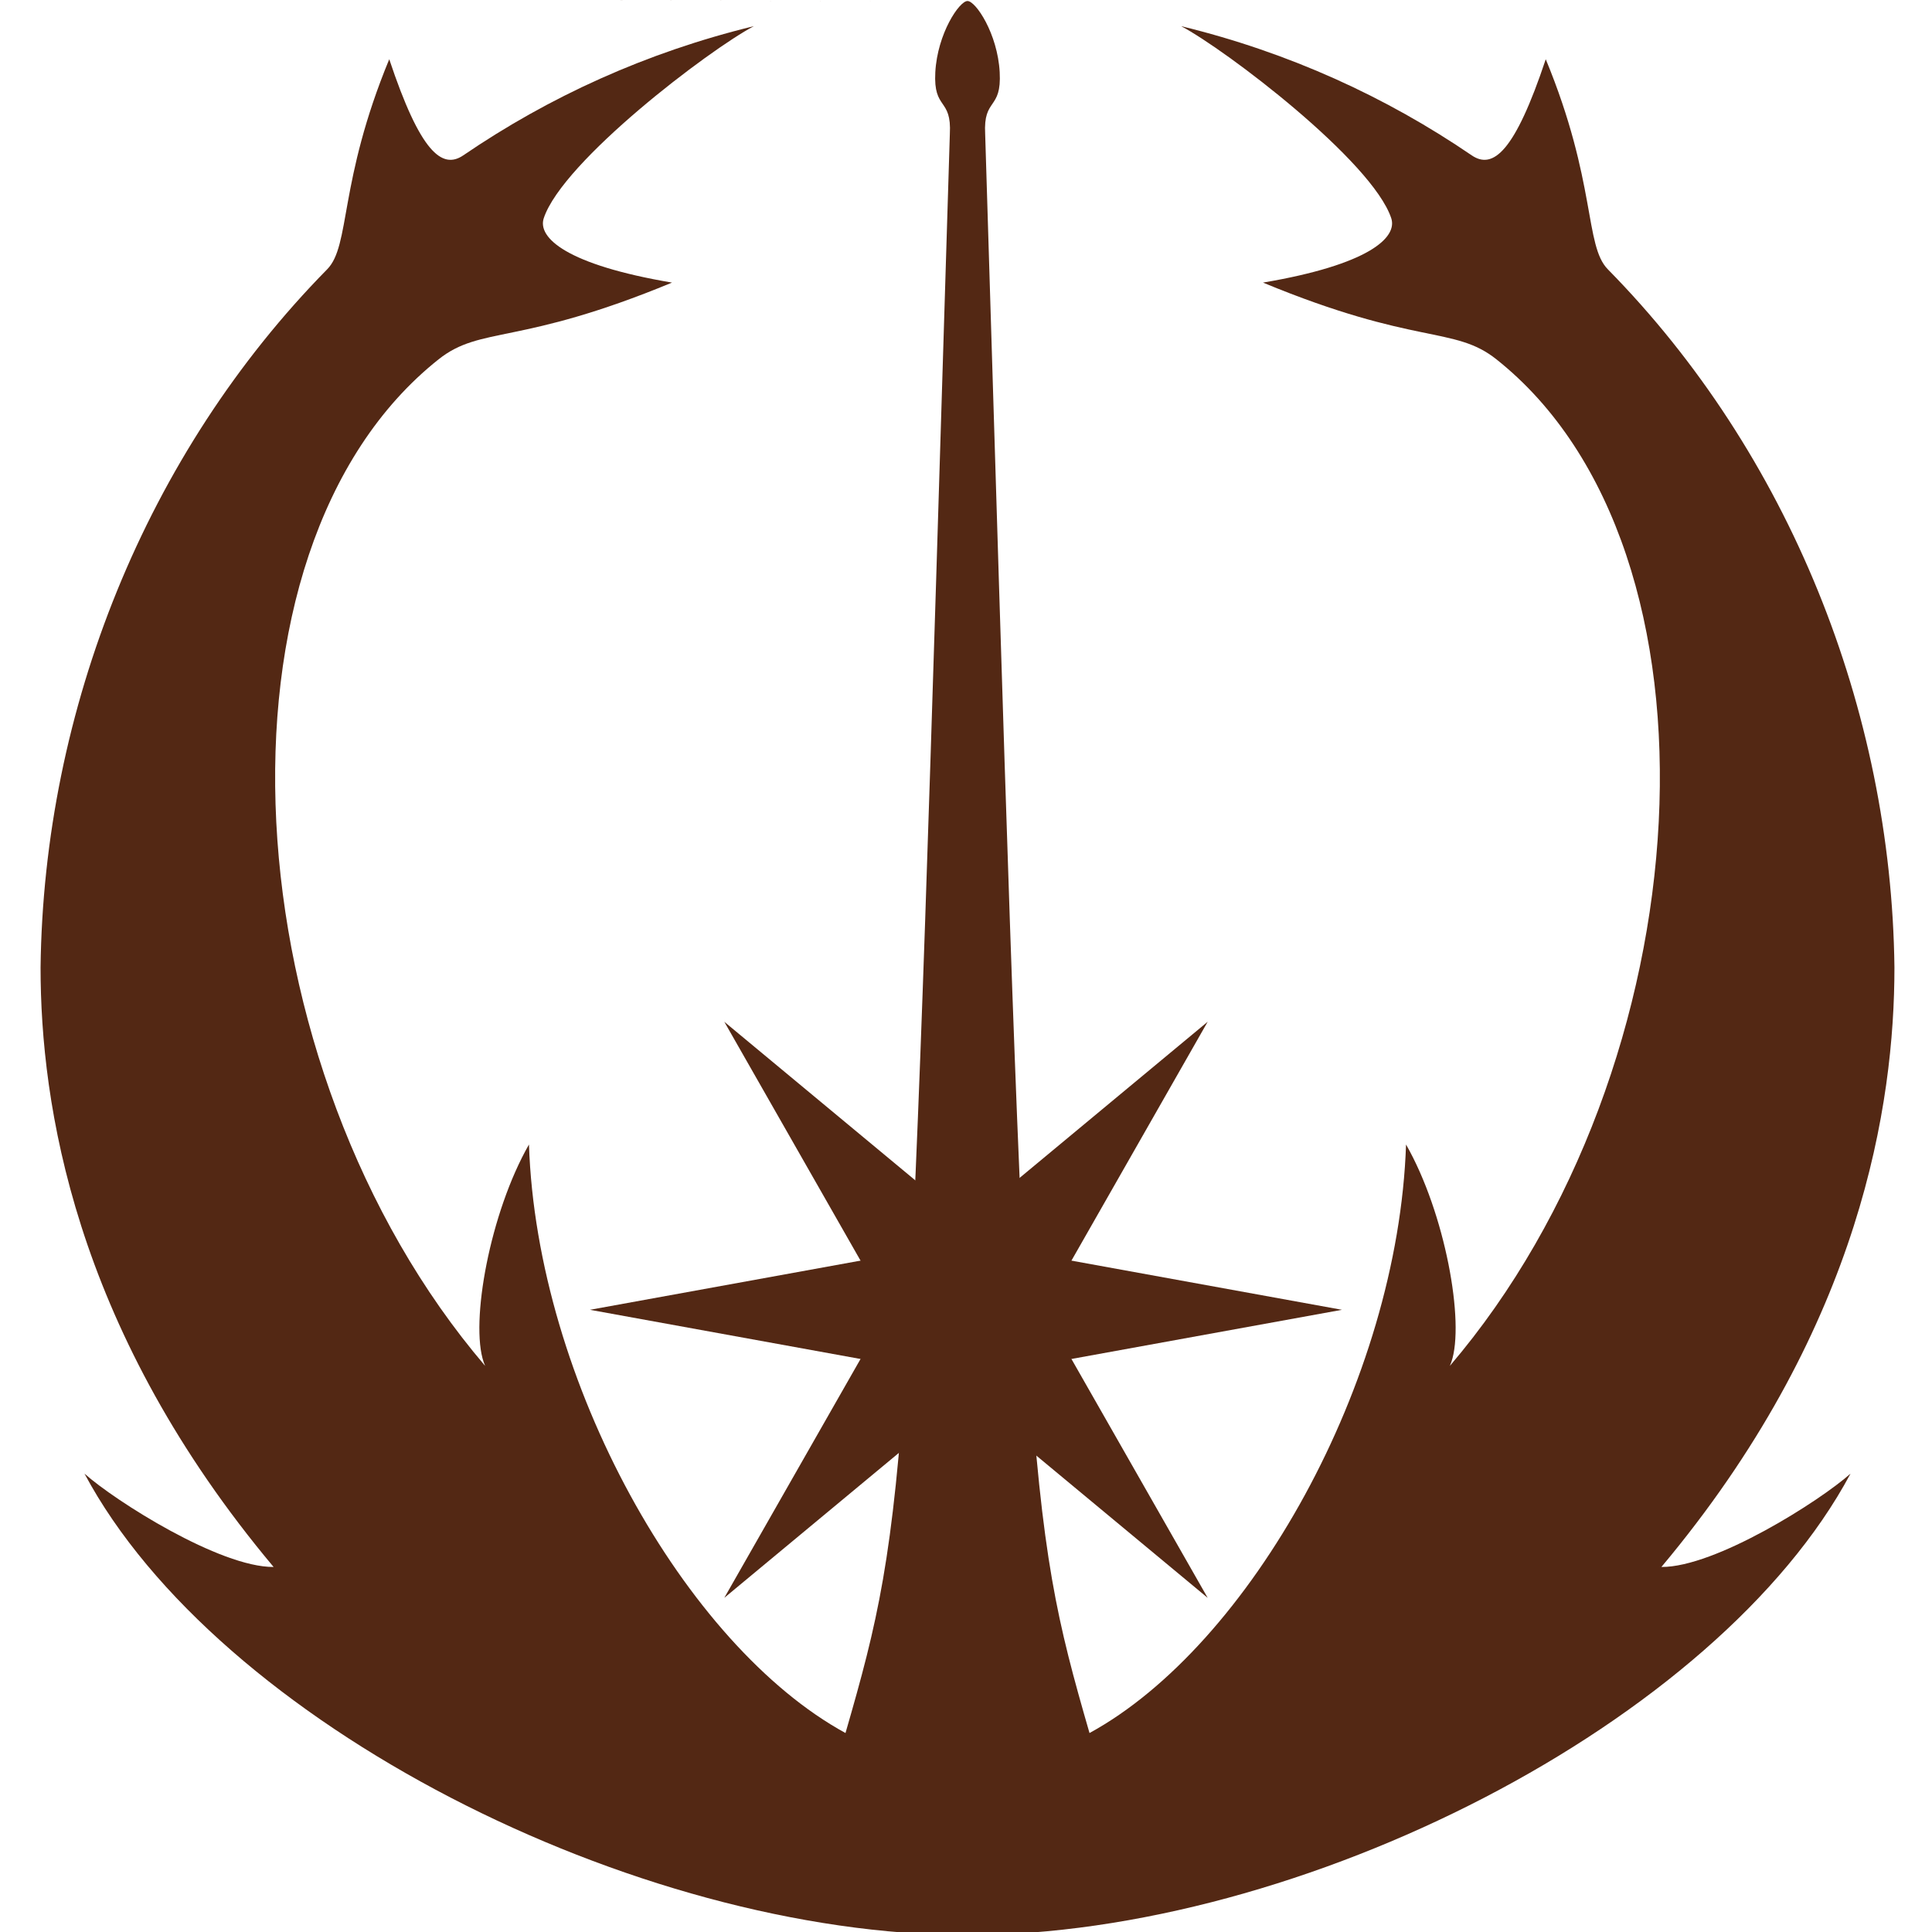 <?xml version="1.0" encoding="UTF-8"?>
<svg width="200mm" height="200mm" version="1.1" viewBox="0 0 200 200" xmlns="http://www.w3.org/2000/svg" xmlns:cc="http://creativecommons.org/ns#" xmlns:dc="http://purl.org/dc/elements/1.1/" xmlns:osb="http://www.openswatchbook.org/uri/2009/osb" xmlns:rdf="http://www.w3.org/1999/02/22-rdf-syntax-ns#">
 <defs>
  <filter id="filter1622" x="-0" y="-.001" width="1.001" height="1.001" color-interpolation-filters="sRGB">
   <feGaussianBlur stdDeviation="0.014"/>
  </filter>
  <filter id="filter1934" x="-.004" y="-.005" width="1.008" height="1.01" color-interpolation-filters="sRGB">
   <feGaussianBlur stdDeviation="0.124"/>
  </filter>
  <filter id="filter1950" x="-.001" y="-.001" width="1.002" height="1.002" color-interpolation-filters="sRGB">
   <feGaussianBlur stdDeviation="0.088"/>
  </filter>
 </defs>
 <g display="none">
  <path d="m-1-1h202v202h-202z"/>
  <circle cx="100" cy="100" r="100" fill="#f00" stroke-width=".249"/>
  <g fill="#000b00">
   <path transform="scale(.265)" d="m290.84 10.212c-179.65 41.866-288.83 204.02-290.84 367.74-9.813e-5 100.24 39.82 196.37 110.7 267.25 70.88 70.88 164.19 111.33 267.25 110.7 0 0-2e-3 -126.13-2e-3 -755.53-3.349 0.012-12.265 12.727-13.13 27.822-0.861 15.018 6.754 9.819 5.922 24.182-16.802 525.77-16.428 538.11-42.545 624.61-65.309-34.176-151.64-115.39-159.74-197.74-14.724 29.656-14.842 56.265-9.751 83.894-103.98-116.66-55.006-281.88-11.366-308.35 45.855-27.821 104.01-52.691 139.96-127.08-40.023 21.414-88.8 22.781-99.629 8.925-10.829-13.856-18.712-54.929 103.17-126.42z" stroke-width=".998"/>
   <g stroke-width=".264">
    <path d="m123.05 2.702c47.533 11.077 76.421 53.98 76.952 97.298 2e-5 26.522-10.536 51.957-29.289 70.711-18.754 18.754-43.441 29.457-70.711 29.289 0 0 5.3e-4 -33.372 5.3e-4 -199.9 0.886 0.003 3.245 3.367 3.474 7.361 0.228 3.974-1.787 2.598-1.567 6.398 4.446 139.11 4.346 142.38 11.257 165.26 17.28-9.042 40.122-30.531 42.265-52.319 3.896 7.846 3.927 14.887 2.58 22.197 27.512-30.865 14.554-74.58 3.007-81.585-12.132-7.361-27.52-13.941-37.032-33.624 10.589 5.666 23.495 6.027 26.36 2.361 2.865-3.666 4.951-14.533-27.296-33.448z"/>
    <path d="m123.05 2.702c47.533 11.077 76.421 53.98 76.952 97.298 1e-5 14.424-3.647 41.883-25.002 66.298 3.006-0.617 6.599-3.305 9.909-6.135-19.058 21.954-48.965 41.914-84.906 39.837 0 0 5.3e-4 -33.372 5.3e-4 -199.9 0.886 0.003 3.245 3.367 3.474 7.361 0.228 3.974-1.787 2.598-1.567 6.398 4.446 139.11 4.346 142.38 11.257 165.26 17.28-9.042 41.769-22.497 48.185-41.87-0.691 4.811-1.556 7.977-3.34 11.748 27.512-30.865 14.554-74.58 3.007-81.585-12.132-7.361-27.52-13.941-37.032-33.624 10.589 5.666 23.495 6.027 26.36 2.361 2.865-3.666 4.951-14.533-27.296-33.448z"/>
    <path d="m76.952 2.702c-47.533 11.077-76.42 53.98-76.952 97.298-7e-6 14.424 3.647 41.883 25.002 66.298-3.006-0.617-6.599-3.305-9.909-6.135 19.058 21.954 48.965 41.914 84.906 39.837 0 0-5.3e-4 -33.372-5.3e-4 -199.9-0.886 0.003-3.245 3.367-3.474 7.361-0.228 3.974 1.787 2.598 1.567 6.398-4.446 139.11-4.346 142.38-11.257 165.26-17.279-9.042-41.768-22.497-48.185-41.87 0.691 4.811 1.556 7.977 3.34 11.748-27.512-30.865-14.554-74.58-3.007-81.585 12.132-7.361 27.52-13.941 37.032-33.624-10.589 5.666-23.495 6.027-26.36 2.361-2.865-3.666-4.951-14.533 27.296-33.448z"/>
    <path d="m123.05 2.702c47.533 11.077 76.421 53.98 76.952 97.298 1e-5 14.424-3.786 37.54-25.141 61.954 5.798 0.041 17.092-6.817 20.402-9.648-14.341 25.718-59.319 49.771-95.261 47.693 0 0 5.3e-4 -33.372 5.3e-4 -199.9 0.886 0.003 3.245 3.367 3.474 7.361 0.228 3.974-1.787 2.598-1.567 6.398 4.446 139.11 4.346 142.38 11.257 165.26 17.28-9.042 33.293-36.294 34.147-60.828 4.332 7.264 6.51 19.112 4.726 22.883 27.512-30.865 20.227-76.019 8.681-83.025-12.132-7.361-29.01-7.678-38.523-27.361 10.589 5.666 24.002 9.432 26.867 5.766 2.865-3.666 6.233-14.938-26.014-33.853z"/>
    <path d="m76.952 2.702c-47.533 11.077-76.421 53.98-76.952 97.298-1e-5 14.424 3.786 37.54 25.141 61.954-5.798 0.041-17.092-6.817-20.402-9.648 14.341 25.718 59.319 49.771 95.261 47.693 0 0-5.3e-4 -33.372-5.3e-4 -199.9-0.886 0.003-3.245 3.367-3.474 7.361-0.228 3.974 1.787 2.598 1.567 6.398-4.446 139.11-4.346 142.38-11.257 165.26-17.28-9.042-33.293-36.294-34.147-60.828-4.332 7.264-6.51 19.112-4.726 22.883-27.512-30.865-20.227-76.019-8.681-83.025 12.132-7.361 29.01-7.678 38.523-27.361-10.589 5.666-24.002 9.432-26.867 5.766-2.865-3.666-6.233-14.938 26.014-33.853z"/>
   </g>
  </g>
 </g>
 <g display="none" fill="#532814" filter="url(#filter1950)" stroke-width=".258">
  <path d="m96.672 7.461c-0.218 3.974 1.712 2.598 1.501 6.398-4.259 139.11-4.164 142.38-10.785 165.26-16.555-9.042-31.896-36.294-32.715-60.828-4.021 7.037-6.104 18.376-4.677 22.506 0.046 0.133 0.096 0.259 0.149 0.377-26.358-30.865-19.379-76.019-8.316-83.025 11.623-7.361 27.793-7.678 36.907-27.361-10.145 5.666-22.995 9.433-25.74 5.767-2.745-3.666-5.972-14.938 24.923-33.853-45.539 11.077-73.215 53.979-73.724 97.298-9.4e-6 14.199 3.515 36.82 23.14 60.811 0.312 0.381 0.627 0.762 0.947 1.143-5.554 0.041-16.375-6.817-19.546-9.648 13.739 25.718 56.774 47.693 91.265 47.693 34.492 0 77.526-21.975 91.265-47.693-3.171 2.83-13.992 9.689-19.546 9.648 20.459-24.415 24.087-47.53 24.087-61.954-0.509-43.319-28.185-86.221-73.724-97.298 30.895 18.915 27.668 30.187 24.923 33.853-2.745 3.666-15.595-0.101-25.74-5.767 9.113 19.683 25.283 20 36.907 27.361 11.062 7.006 18.042 52.16-8.316 83.025 1.709-3.771-0.378-15.619-4.528-22.883-0.818 24.535-16.16 51.786-32.714 60.828-6.62-22.885-6.525-26.152-10.785-165.26-0.211-3.8 1.719-2.424 1.501-6.398-0.219-3.994-2.479-7.358-3.329-7.358-0.85 0-3.109 3.364-3.329 7.358z"/>
  <path d="m96.672 7.461c-0.218 3.974 1.712 2.598 1.501 6.398-4.259 139.11-4.164 142.38-10.785 165.26-22.283-14.248-33.828-33.122-44.257-53.859-0.893 10.896 0.613 16.616 2.041 20.747 0.046 0.133 0.096 0.259 0.149 0.377-33.729-31.765-26.901-89.811 0.009-109.24 4.556-3.29 8.265-1.36 24.129-7.933-10.889-1.843-13.93-4.639-13.254-6.662 1.974-5.909 17.074-17.393 21.714-19.843-11.12 2.705-21.175 7.307-30.029 13.35-2.204 1.504-4.46-0.351-7.655-9.932-5.257 12.72-3.989 19.245-6.416 21.712-18.714 19.022-29.31 45.516-29.624 72.168-9.4e-6 14.199 3.515 36.82 23.14 60.811 0.312 0.381 0.627 0.762 0.947 1.143-5.554 0.041-16.375-6.817-19.546-9.648 13.739 25.718 56.774 47.693 91.265 47.693 0 0-0.022-199.25 0-199.9-0.85 0-3.109 3.364-3.329 7.358z"/>
  <path d="m103.33 7.461c0.218 3.974-1.712 2.598-1.501 6.398 4.259 139.11 4.164 142.38 10.785 165.26 22.283-14.248 33.828-33.122 44.257-53.859 0.893 10.896-0.613 16.616-2.041 20.747-0.046 0.133-0.096 0.259-0.149 0.377 33.729-31.765 26.901-89.811-9e-3 -109.24-4.556-3.29-8.265-1.36-24.129-7.933 10.889-1.843 13.93-4.639 13.254-6.662-1.974-5.909-17.074-17.393-21.714-19.843 11.12 2.705 21.175 7.307 30.029 13.35 2.204 1.504 4.46-0.351 7.655-9.932 5.257 12.72 3.989 19.245 6.416 21.712 18.714 19.022 29.31 45.516 29.624 72.168 1e-5 14.199-3.515 36.82-23.14 60.811-0.312 0.381-0.627 0.762-0.947 1.143 5.554 0.041 16.375-6.817 19.546-9.648-13.739 25.718-56.774 47.693-91.265 47.693 0 0 0.022-199.25 0-199.9 0.85 0 3.109 3.364 3.329 7.358z"/>
  <path d="m96.672 7.461c-0.218 3.974 1.712 2.598 1.501 6.398-4.259 139.11-4.164 142.38-10.785 165.26-16.555-9.042-31.896-36.294-32.715-60.828-4.021 7.037-6.104 18.376-4.677 22.506 0.046 0.133 0.096 0.259 0.149 0.377-26.358-30.865-18.153-90.918-6.645-97.165 5.264-2.858 18.332-8.63e-4 29.216-5.727-11.817 1.248-14.939-1.031-13.689-4.231 1.09-2.789 12.626-3.465 29.494-27.792-15.487 9.986-28.055 18.368-29.686 14.726-1.804-4.029 1.857-9.33 19.083-18.283-45.539 11.077-73.215 53.979-73.724 97.298-9.4e-6 14.199 3.515 36.82 23.14 60.811 0.312 0.381 0.627 0.762 0.947 1.143-5.554 0.041-16.375-6.817-19.546-9.648 13.739 25.718 56.774 47.693 91.265 47.693 0 0-0.022-199.25 0-199.9-0.85 0-3.109 3.364-3.329 7.358z"/>
  <path d="m103.33 7.461c0.218 3.974-1.712 2.598-1.501 6.398 4.259 139.11 4.164 142.38 10.785 165.26 16.555-9.042 31.896-36.294 32.715-60.828 4.021 7.037 6.104 18.376 4.677 22.506-0.046 0.133-0.096 0.259-0.149 0.377 26.358-30.865 18.153-90.918 6.645-97.165-5.264-2.858-18.332-8.63e-4 -29.216-5.727 11.817 1.248 14.939-1.031 13.689-4.231-1.09-2.789-12.626-3.465-29.494-27.792 15.487 9.986 28.055 18.368 29.686 14.726 1.804-4.029-1.857-9.33-19.083-18.283 45.539 11.077 73.215 53.979 73.724 97.298 2e-5 14.199-3.515 36.82-23.14 60.811-0.312 0.381-0.627 0.762-0.947 1.143 5.554 0.041 16.375-6.817 19.546-9.648-13.739 25.718-56.774 47.693-91.265 47.693 0 0 0.022-199.25 0-199.9 0.85 0 3.109 3.364 3.329 7.358z"/>
 </g>
 <g filter="url(#filter1950)">
  <path transform="scale(.265)" d="m377.95 0.391c-251.97-0.26-125.98-0.13 0 0zm0 0c-3.211 0-11.751 12.714-12.58 27.809-0.825 15.018 6.47 9.819 5.674 24.182-16.097 525.77-15.74 538.11-40.762 624.61-62.569-34.176-120.55-137.17-123.65-229.9-15.196 26.595-23.071 69.452-17.676 85.062 0.174 0.504 0.363 0.978 0.564 1.424-99.621-116.66-111.9-318.78-18.203-393.2 16.632-13.211 31.238-5.141 91.197-29.984-41.155-6.964-52.649-17.533-50.096-25.178 7.459-22.333 64.534-65.738 82.07-74.996-42.028 10.223-80.031 27.618-113.5 50.457-8.33 5.685-16.855-1.324-28.934-37.537-19.868 48.075-15.078 72.738-24.25 82.061-70.728 71.893-110.78 172.03-111.96 272.76-3.6e-5 53.666 13.284 139.16 87.457 229.84 1.177 1.439 2.37 2.878 3.578 4.32-20.993 0.156-61.891-25.766-73.875-36.463 51.928 97.202 214.58 180.26 344.94 180.26 130.36 0 293.01-83.055 344.94-180.26-11.984 10.697-52.882 36.619-73.875 36.463 1.208-1.442 2.399-2.881 3.576-4.32 74.173-90.677 87.459-176.17 87.459-229.84-1.184-100.73-41.234-200.87-111.96-272.76-9.172-9.323-4.382-33.985-24.25-82.061-12.078 36.213-20.604 43.222-28.934 37.537-33.465-22.839-71.468-40.234-113.5-50.457 17.537 9.258 74.61 52.663 82.068 74.996 2.553 7.644-8.939 18.213-50.094 25.178 59.959 24.843 74.565 16.774 91.197 29.984 93.7 74.424 81.418 276.54-18.203 393.2 0.202-0.445 0.388-0.92 0.562-1.424 5.396-15.61-2.477-58.467-17.674-85.062-3.094 92.729-61.079 195.73-123.65 229.9-25.022-86.494-24.662-98.841-40.76-624.61-0.796-14.362 6.498-9.163 5.674-24.182-0.829-15.095-9.369-27.809-12.58-27.809z" fill="#532814" stroke-width=".977"/>
 </g>
 <g fill="#532814" filter="url(#filter1934)">
  <path d="m138.92 135.59-38.925 7.074-38.925-7.074 38.925-7.074z"/>
  <path d="m125.02 105.77-19.601 34.365-30.439 25.271 19.601-34.365z"/>
  <path d="m125.02 165.41-30.439-25.271-19.601-34.365 30.439 25.271z"/>
 </g>
 <g display="none" filter="url(#filter1622)" style="mix-blend-mode:normal">
  <path transform="scale(.265)" d="m308.58 394.9 22.918 92.588-91.643 26.447 91.641 26.447-22.916 92.586 68.553-65.975 68.896 65.975-22.629-92.42 91.354-26.613-91.355-26.613 22.631-92.422-68.896 65.975z" fill="#532814"/>
 </g>
</svg>
